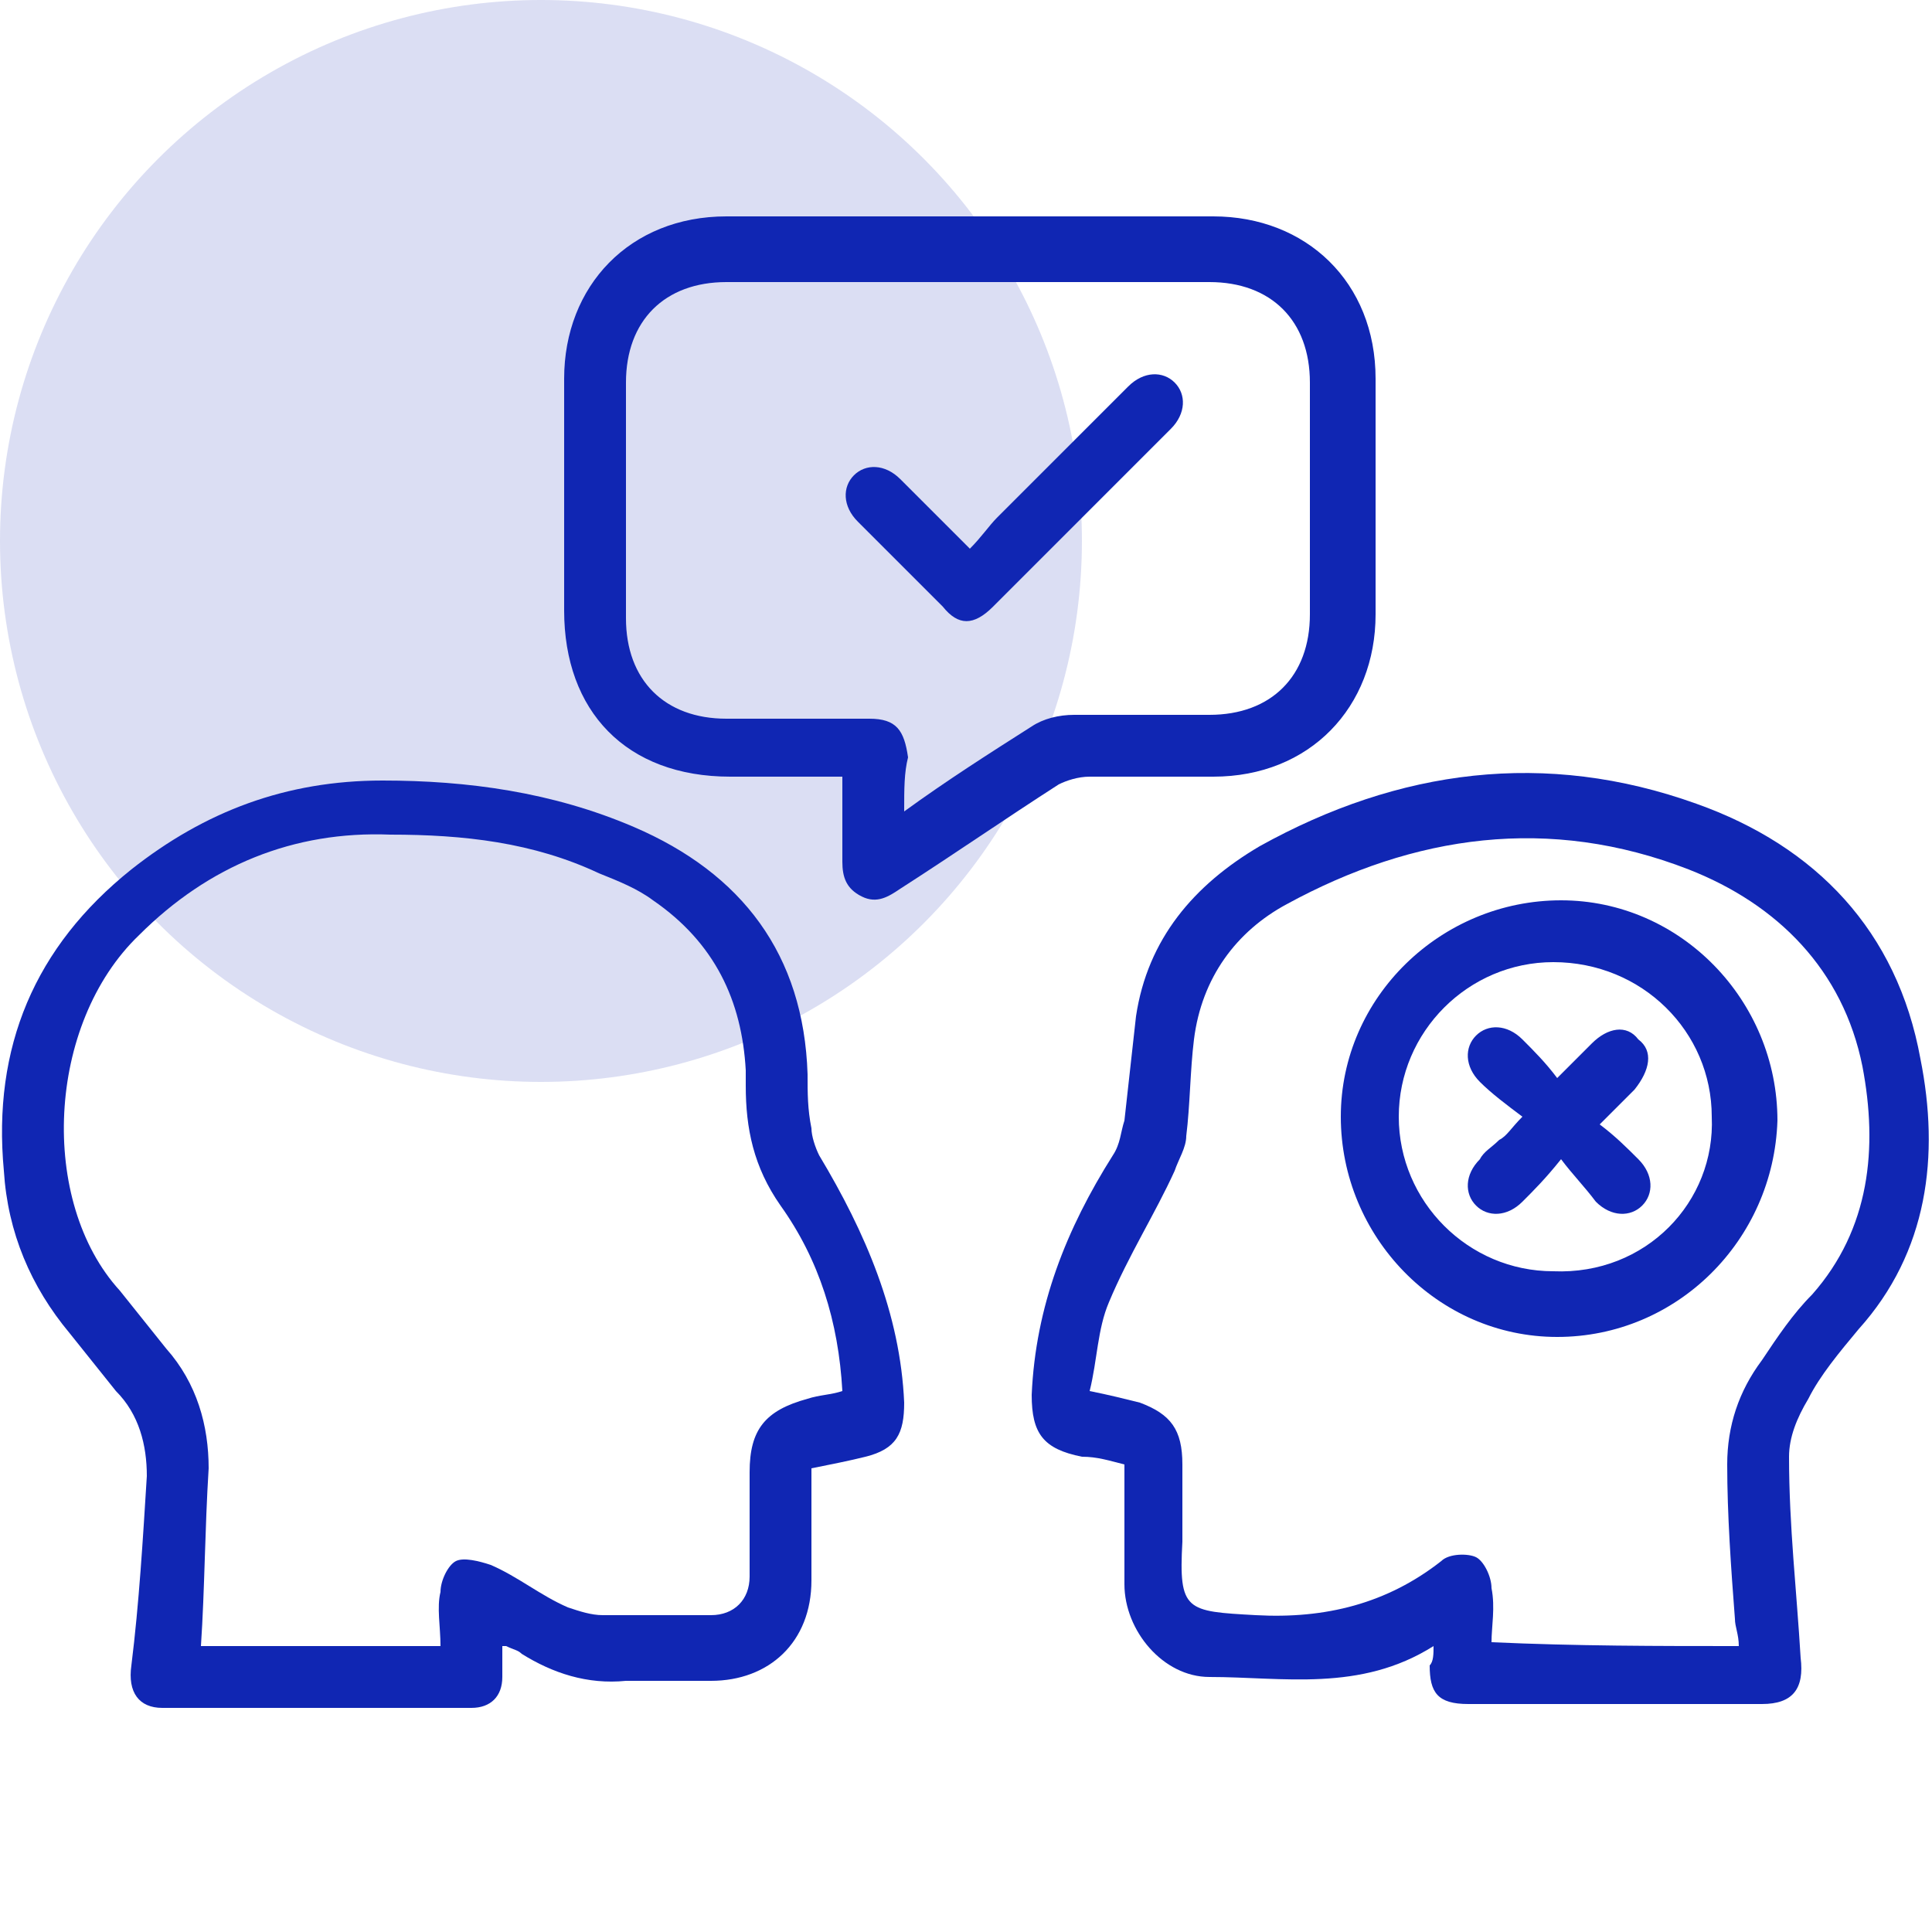 <svg xmlns="http://www.w3.org/2000/svg" xmlns:xlink="http://www.w3.org/1999/xlink" id="Layer_1" x="0px" y="0px" viewBox="0 0 50 50" style="enable-background:new 0 0 50 50;" xml:space="preserve"> <style> .st0{fill:#1026B3;} .st1{opacity:0.15;fill:#1026B3;enable-background:new ;} .st2{fill:#FFA725;} .st3{fill:#FFA725;enable-background:new ;} .st4{fill:#1026B3;fill-opacity:0.15;} </style> <circle class="st1" cx="14" cy="14" r="14"></circle> <g> <path class="st0" d="M37.1,42.6C37,42.6,37,42.6,37.1,42.6c-1.9,1.2-3.9,0.8-5.8,0.8c-1.2,0-2.2-1.2-2.2-2.4c0-1,0-2,0-3.1 c-0.4-0.1-0.7-0.2-1.1-0.2c-1-0.2-1.3-0.6-1.3-1.6c0.1-2.3,0.9-4.3,2.1-6.2c0.2-0.3,0.2-0.6,0.3-0.9c0.1-0.9,0.2-1.8,0.3-2.7 c0.3-2,1.5-3.4,3.2-4.4c3.6-2,7.4-2.5,11.3-1.1c3.1,1.1,5.2,3.3,5.8,6.6c0.5,2.5,0.2,5-1.6,7c-0.5,0.6-1,1.2-1.3,1.8 c-0.3,0.5-0.5,1-0.5,1.5c0,1.8,0.2,3.5,0.3,5.2c0.1,0.8-0.2,1.2-1,1.2c-2.5,0-5.1,0-7.6,0c-0.8,0-1-0.3-1-1 C37.1,43,37.1,42.8,37.1,42.6z M45,42.6c0-0.3-0.1-0.5-0.1-0.7c-0.1-1.3-0.2-2.7-0.2-4c0-1,0.3-1.9,0.9-2.7 c0.4-0.6,0.8-1.2,1.3-1.7c1.5-1.7,1.7-3.8,1.3-5.9c-0.5-2.5-2.2-4.2-4.5-5.1c-3.6-1.4-7.1-0.9-10.4,0.9c-1.3,0.7-2.2,1.9-2.4,3.5 c-0.1,0.8-0.1,1.7-0.2,2.5c0,0.3-0.2,0.6-0.3,0.9c-0.5,1.1-1.2,2.2-1.7,3.4c-0.3,0.7-0.3,1.5-0.5,2.3c0.5,0.1,0.9,0.2,1.3,0.3 c0.8,0.3,1.1,0.7,1.1,1.6c0,0.7,0,1.3,0,2c-0.1,1.8,0.1,1.8,1.9,1.9c1.8,0.1,3.4-0.3,4.8-1.4c0.2-0.2,0.7-0.2,0.9-0.1 c0.2,0.1,0.4,0.5,0.4,0.8c0.1,0.5,0,1,0,1.4C40.8,42.6,42.9,42.6,45,42.6z"></path> <path class="st0" d="M13,42.6c0,0.3,0,0.5,0,0.8c0,0.5-0.3,0.8-0.8,0.8c-2.7,0-5.3,0-8,0c-0.6,0-0.9-0.4-0.8-1.1 c0.2-1.6,0.3-3.3,0.4-4.9C3.8,37.4,3.6,36.6,3,36c-0.4-0.5-0.8-1-1.2-1.5c-1-1.2-1.6-2.6-1.7-4.2c-0.3-3.2,0.8-5.8,3.3-7.8 c1.9-1.5,4-2.3,6.5-2.3c2.2,0,4.4,0.3,6.5,1.2c2.8,1.2,4.4,3.3,4.5,6.4c0,0.5,0,0.9,0.1,1.4c0,0.2,0.1,0.5,0.2,0.7 c1.2,2,2.1,4.1,2.2,6.4c0,0.8-0.2,1.2-1,1.4c-0.4,0.1-0.9,0.2-1.4,0.3c0,1,0,1.9,0,2.9c0,1.6-1.1,2.6-2.6,2.6c-0.7,0-1.5,0-2.2,0 c-1,0.1-1.9-0.2-2.7-0.7c-0.1-0.1-0.2-0.1-0.4-0.2C13.1,42.6,13.1,42.6,13,42.6z M5.2,42.6c2,0,4.1,0,6.2,0c0-0.5-0.1-1,0-1.4 c0-0.3,0.2-0.7,0.4-0.8c0.2-0.1,0.6,0,0.9,0.1c0.7,0.3,1.3,0.8,2,1.1c0.3,0.1,0.6,0.2,0.9,0.2c0.9,0,1.9,0,2.8,0c0.6,0,1-0.4,1-1 c0-0.9,0-1.8,0-2.7c0-1.1,0.4-1.6,1.5-1.9c0.3-0.1,0.6-0.1,0.9-0.2c-0.1-1.8-0.6-3.4-1.6-4.8c-0.7-1-0.9-2-0.9-3.1 c0-0.1,0-0.2,0-0.4c-0.1-1.8-0.8-3.3-2.4-4.4c-0.4-0.3-0.9-0.5-1.4-0.7c-1.7-0.8-3.5-1-5.4-1c-2.5-0.1-4.7,0.8-6.5,2.6 c-2.4,2.3-2.6,6.9-0.5,9.2c0.4,0.5,0.8,1,1.2,1.5c0.8,0.9,1.1,2,1.1,3.1C5.3,39.6,5.3,41.1,5.2,42.6z"></path> <path class="st0" d="M21.8,20.1c-1,0-1.9,0-2.9,0c-2.7,0-4.3-1.7-4.3-4.3c0-2,0-4,0-6c0-2.4,1.7-4.2,4.2-4.2c4.2,0,8.4,0,12.6,0 c2.4,0,4.2,1.7,4.2,4.2c0,2,0,4.1,0,6.1c0,2.4-1.7,4.2-4.2,4.2c-1.1,0-2.1,0-3.2,0c-0.3,0-0.6,0.1-0.8,0.2 c-1.4,0.9-2.7,1.8-4.1,2.7c-0.3,0.2-0.6,0.4-1,0.2c-0.4-0.2-0.5-0.5-0.5-0.9C21.8,21.6,21.8,20.9,21.8,20.1z M23.4,21 c1.1-0.8,2.2-1.5,3.3-2.2c0.3-0.2,0.7-0.3,1.1-0.3c1.2,0,2.3,0,3.5,0c1.6,0,2.6-1,2.6-2.6c0-2,0-4,0-6c0-1.6-1-2.6-2.6-2.6 c-4.2,0-8.3,0-12.5,0c-1.6,0-2.6,1-2.6,2.6c0,2,0,4.1,0,6.1c0,1.6,1,2.6,2.6,2.6c1.2,0,2.5,0,3.7,0c0.7,0,0.9,0.3,1,1 C23.4,20,23.4,20.4,23.4,21z"></path> <path class="st0" d="M40.3,34.6c-3.1,0-5.6-2.6-5.6-5.7c0-3.1,2.6-5.6,5.7-5.6c3.1,0,5.6,2.6,5.6,5.7 C45.9,32.1,43.4,34.6,40.3,34.6z M44.3,28.9c0-2.2-1.8-4-4.1-4c-2.2,0-4,1.8-4,4c0,2.2,1.8,4,4,4C42.6,33,44.4,31.1,44.3,28.9z"></path> <path class="st0" d="M25.1,14.2c0.3-0.3,0.5-0.6,0.7-0.8c1.1-1.1,2.3-2.3,3.4-3.4c0.4-0.4,0.9-0.4,1.2-0.1c0.3,0.3,0.3,0.8-0.1,1.2 c-1.5,1.5-3.1,3.1-4.6,4.6c-0.5,0.5-0.9,0.5-1.3,0c-0.7-0.7-1.5-1.5-2.2-2.2c-0.4-0.4-0.4-0.9-0.1-1.2c0.3-0.3,0.8-0.3,1.2,0.1 C23.9,13,24.4,13.5,25.1,14.2z"></path> <path class="st0" d="M40.4,30c-0.4,0.5-0.7,0.8-1,1.1c-0.4,0.4-0.9,0.4-1.2,0.1c-0.3-0.3-0.3-0.8,0.1-1.2c0.1-0.2,0.3-0.3,0.5-0.5 c0.2-0.1,0.3-0.3,0.6-0.6c-0.4-0.3-0.8-0.6-1.1-0.9c-0.4-0.4-0.4-0.9-0.1-1.2c0.3-0.3,0.8-0.3,1.2,0.1c0.3,0.3,0.6,0.6,0.9,1 c0.3-0.3,0.6-0.6,0.9-0.9c0.4-0.4,0.9-0.5,1.2-0.1c0.4,0.3,0.3,0.8-0.1,1.3c-0.3,0.3-0.6,0.6-0.9,0.9c0.4,0.3,0.7,0.6,1,0.9 c0.4,0.4,0.4,0.9,0.1,1.2c-0.3,0.3-0.8,0.3-1.2-0.1C41,30.7,40.7,30.4,40.4,30z"></path> </g> </svg>